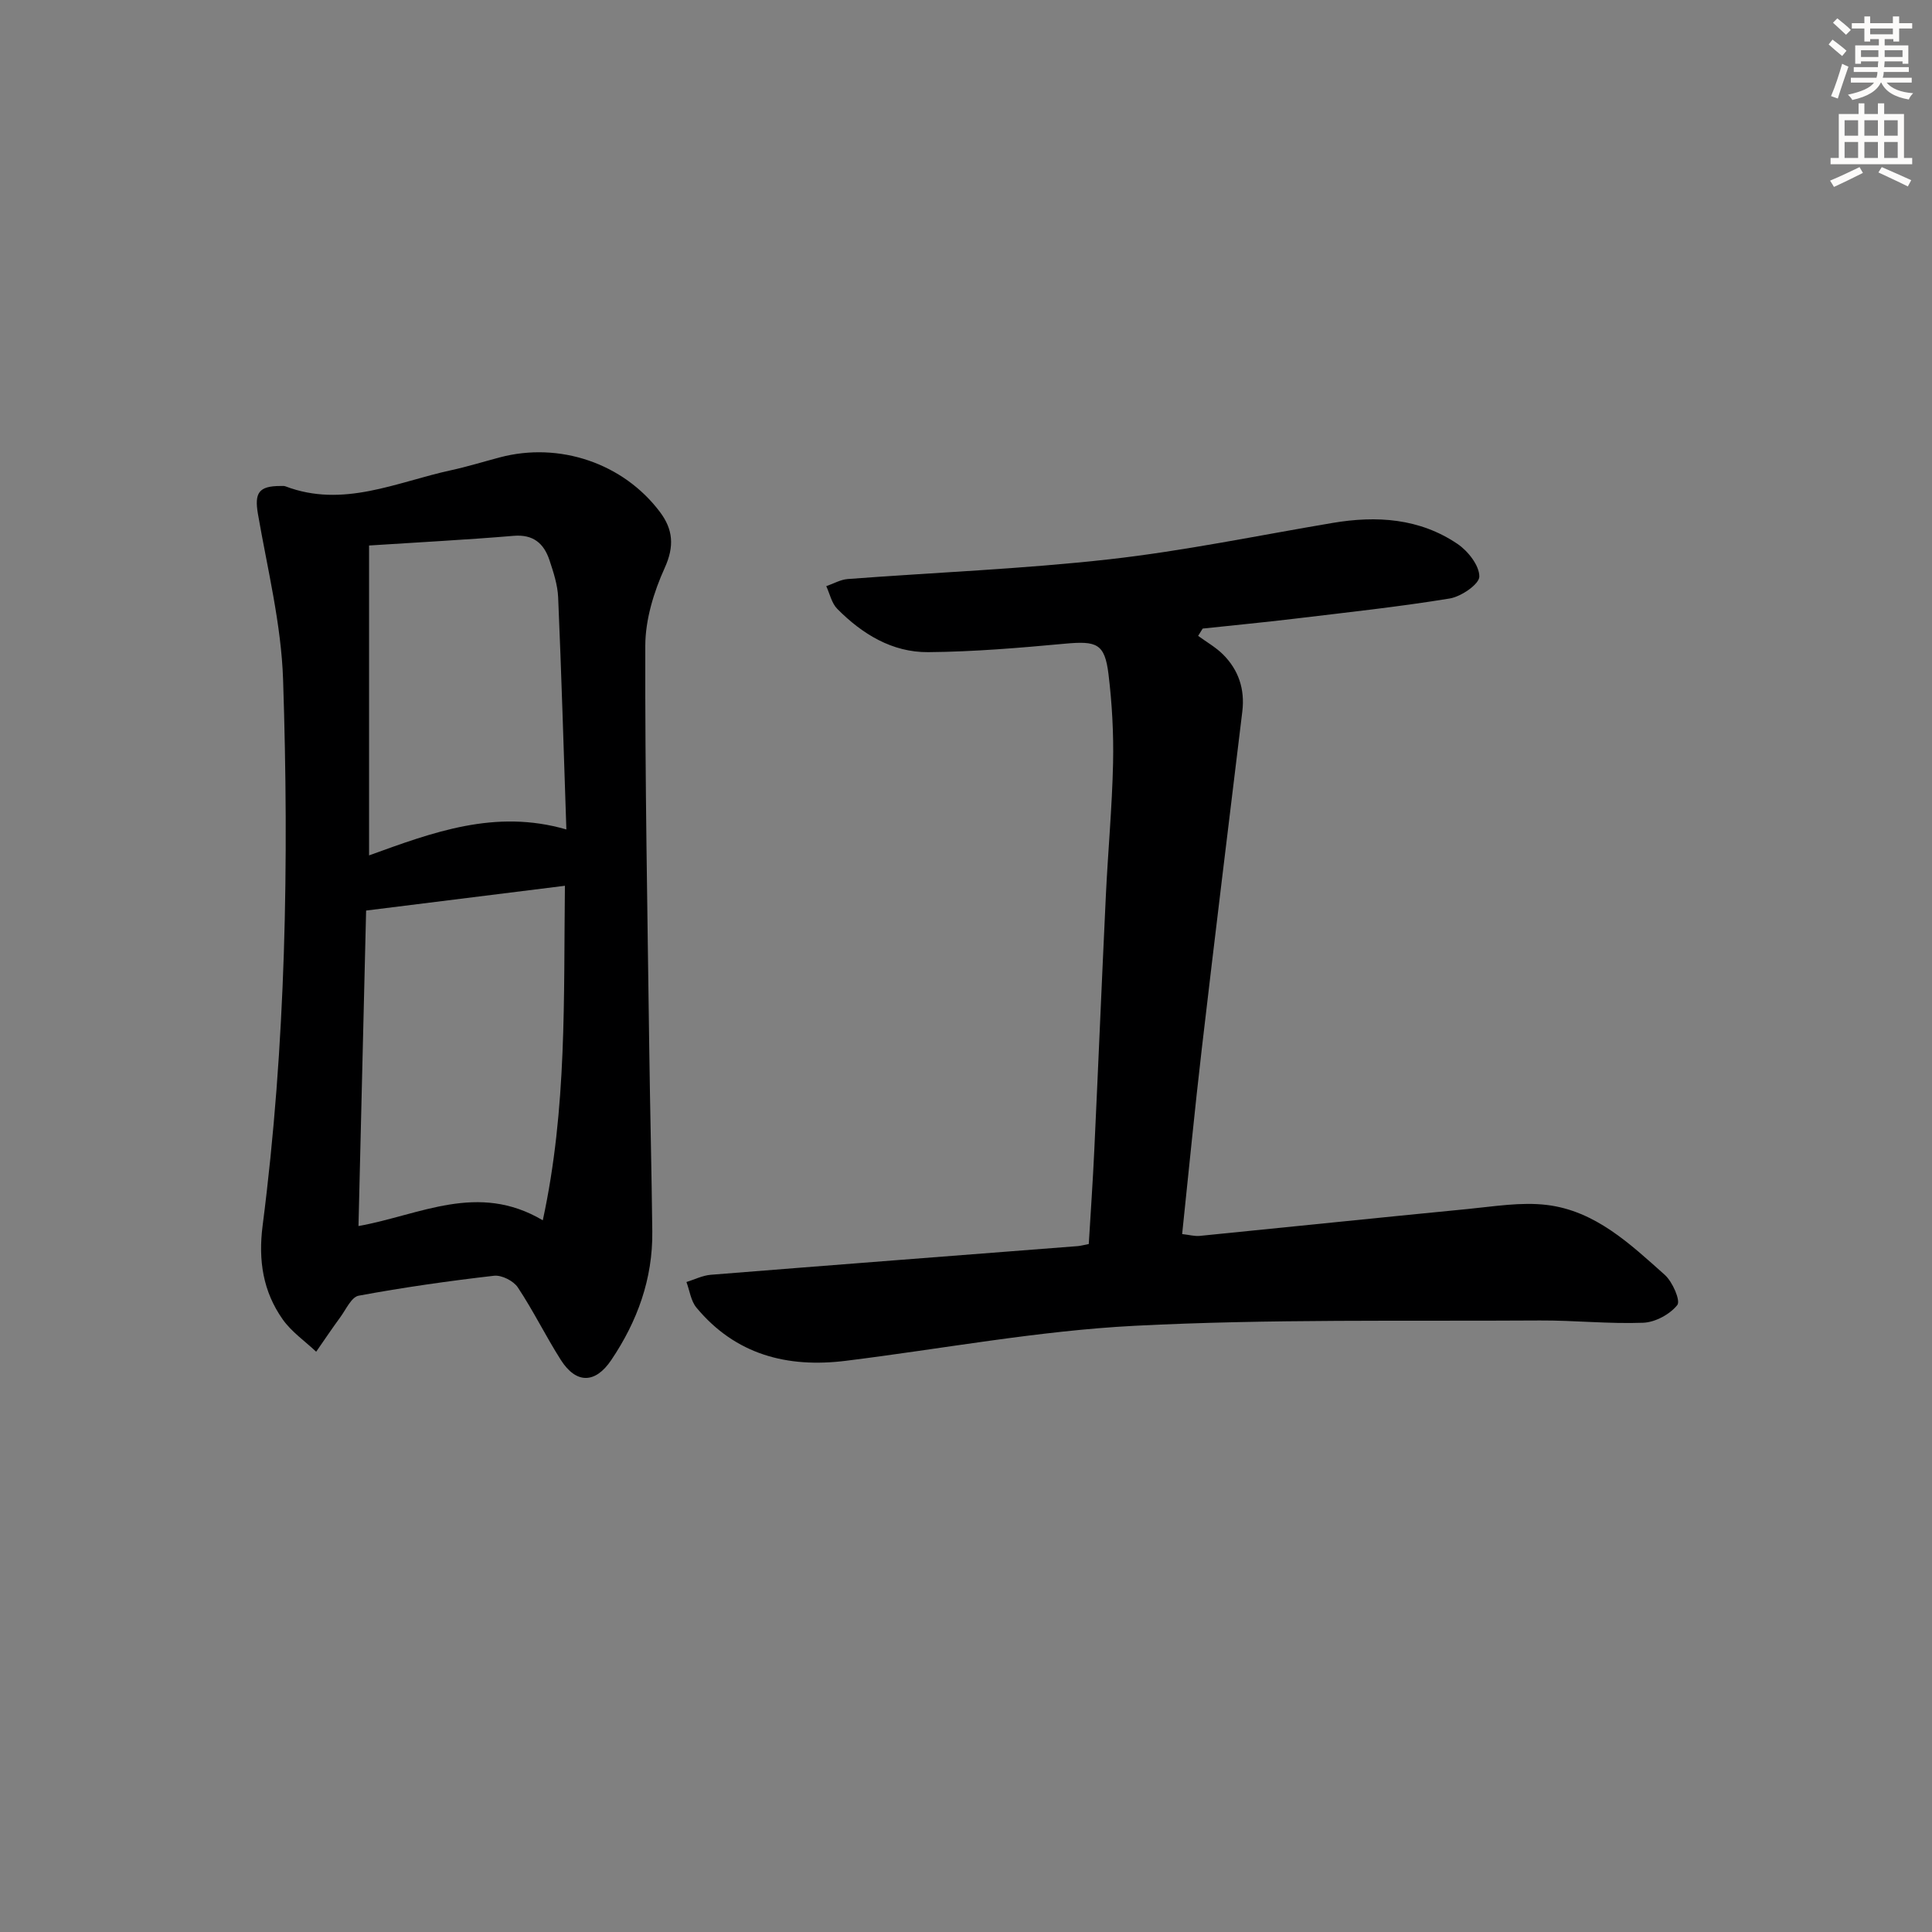 <svg enable-background="new 0 0 400 400" viewBox="0 0 400 400" xmlns="http://www.w3.org/2000/svg"><rect x="0" y="0" width="400" height="400" fill="#808080" stroke="none"/><path d="m225.42 257.56c.39-6.5.84-12.94 1.14-19.39.83-17.61 1.56-35.22 2.4-52.83.44-9.13 1.29-18.24 1.49-27.37.13-6.13-.21-12.32-.95-18.41-.78-6.31-2.42-6.9-9.02-6.29-9.41.87-18.86 1.67-28.3 1.75-7.47.06-13.68-3.75-18.85-8.98-1.15-1.17-1.53-3.1-2.26-4.68 1.49-.51 2.95-1.37 4.47-1.48 18.06-1.37 36.2-2.07 54.19-4.09 15.47-1.74 30.78-4.93 46.15-7.52 9.15-1.55 18.03-.97 25.89 4.35 2.17 1.47 4.52 4.46 4.51 6.75-.01 1.58-3.76 4.15-6.12 4.54-10.64 1.74-21.38 2.89-32.09 4.18-6.35.76-12.72 1.37-19.07 2.05-.31.5-.63 1.01-.94 1.51 1.72 1.26 3.63 2.34 5.13 3.82 3.25 3.23 4.57 7.22 4.02 11.82-2.82 23.24-5.67 46.48-8.38 69.74-1.48 12.69-2.7 25.42-4.08 38.47 1.46.16 2.57.48 3.63.38 18.51-1.84 37.01-3.77 55.53-5.57 5.43-.53 11-1.48 16.33-.84 10.05 1.21 17.26 8.08 24.44 14.48 1.6 1.43 3.3 5.35 2.59 6.24-1.53 1.93-4.57 3.57-7.05 3.67-7.12.27-14.28-.51-21.42-.47-27.97.18-55.97-.33-83.88 1.1-20.01 1.03-39.87 4.78-59.81 7.25-12.12 1.51-22.83-1.27-30.92-11.01-1.15-1.38-1.4-3.51-2.07-5.3 1.68-.52 3.33-1.36 5.04-1.5 25.34-2.03 50.69-3.97 76.03-5.94.64-.06 1.27-.25 2.23-.43z" fill="#000001"/><path d="m58.08 100.62c.33.01.7-.05.99.06 11.98 4.57 23.01-.87 34.3-3.32 3.4-.74 6.73-1.77 10.09-2.66 12.34-3.28 25.59 1.19 33.19 11.32 2.69 3.59 3.01 7.06.97 11.56-2.26 4.98-4.01 10.71-4.02 16.12-.07 27.79.46 55.58.82 83.37.17 12.64.49 25.27.63 37.91.11 9.78-3.08 18.57-8.5 26.61-3.3 4.9-7.26 4.97-10.45-.05-3.12-4.91-5.68-10.17-8.9-15.01-.9-1.35-3.35-2.58-4.92-2.4-9.38 1.08-18.75 2.41-28.03 4.13-1.5.28-2.63 2.88-3.82 4.49-1.71 2.33-3.32 4.74-4.97 7.11-2.34-2.21-5.1-4.11-6.92-6.68-4.08-5.78-5.09-12.21-4.17-19.4 4.83-37.55 5.48-75.32 4.24-113.08-.38-11.49-3.24-22.91-5.21-34.31-.74-4.33.15-5.78 4.68-5.77zm58.88 82.77c-14.06 1.75-27.33 3.41-41.16 5.13-.53 21.73-1.05 43.36-1.58 65.32 12.78-2.29 24.68-9.17 38.16-1.19 5.04-23.28 4.3-46.05 4.58-69.26zm-40.55-70.45v64.16c13.19-4.77 26.08-9.65 40.85-5.37-.56-16.55-1.02-32.3-1.7-48.04-.11-2.6-.97-5.22-1.8-7.72-1.16-3.47-3.36-5.38-7.44-5.03-9.74.82-19.5 1.32-29.91 2z" fill="#000001"/><g fill="#fcfbfa"><path d="m378.6 9.2.8-1c.9.7 1.9 1.4 2.9 2.3l-.9 1.1c-1.1-.9-2-1.7-2.8-2.4zm.5 10.7c.9-2.1 1.6-4.3 2.3-6.7.4.2.8.4 1.3.6-.7 2.1-1.5 4.3-2.2 6.6zm.4-15.2.9-.9c1 .8 2 1.6 2.8 2.4l-1 1c-1-.9-1.9-1.8-2.7-2.5zm12.5-1.3h1.2v1.4h2.7v1.1h-2.7v2.7h-1.2v-.5h-1.8v1.3h4.9v3.8h-1.2v-.5h-3.7c0 .4-.1.9-.1 1.2h5.1v1h-5.2c0 .5-.1.9-.2 1.2h6v1h-5.2c1.1 1.3 2.9 2 5.5 2.2-.4.4-.7.8-.9 1.3-2.9-.5-4.8-1.6-5.7-3.5h-.1c-.8 1.7-2.7 2.9-5.9 3.6-.2-.4-.6-.8-.9-1.1 2.8-.6 4.6-1.4 5.4-2.5h-4.8v-1h5.3c.1-.3.2-.7.2-1.2h-4.9v-1h5c0-.4 0-.8.1-1.2h-3.6v.5h-1.2v-3.8h4.9v-1.3h-1.8v.5h-1.2v-2.7h-2.6v-1.1h2.6v-1.4h1.2v1.4h4.7v-1.4zm-6.7 8.4h3.6c0-.4 0-.9 0-1.4h-3.6zm1.9-4.7h4.7v-1.2h-4.7zm6.7 3.3h-3.7v1.4h3.7z"/><path d="m384.7 21.4h1.3v2.2h2.8v-2.2h1.3v2.2h4.1v9.1h1.7v1.3h-16.9v-1.3h1.7v-9.1h4.1v-2.2zm.3 13.2.7 1.2c-1.8.9-3.8 1.9-6 2.9-.2-.4-.5-.8-.8-1.3 2.4-1 4.4-2 6.1-2.8zm-3.1-6.5h2.8v-3.2h-2.8zm0 4.6h2.8v-3.3h-2.8zm4.1-4.6h2.8v-3.2h-2.8zm0 4.6h2.8v-3.3h-2.8zm3.6 1.9c2.1.9 4.1 1.8 6.1 2.7l-.7 1.3c-2.2-1.1-4.2-2-6.1-2.9zm3.3-9.7h-2.8v3.2h2.8zm-2.8 7.8h2.8v-3.3h-2.8z"/></g></svg>